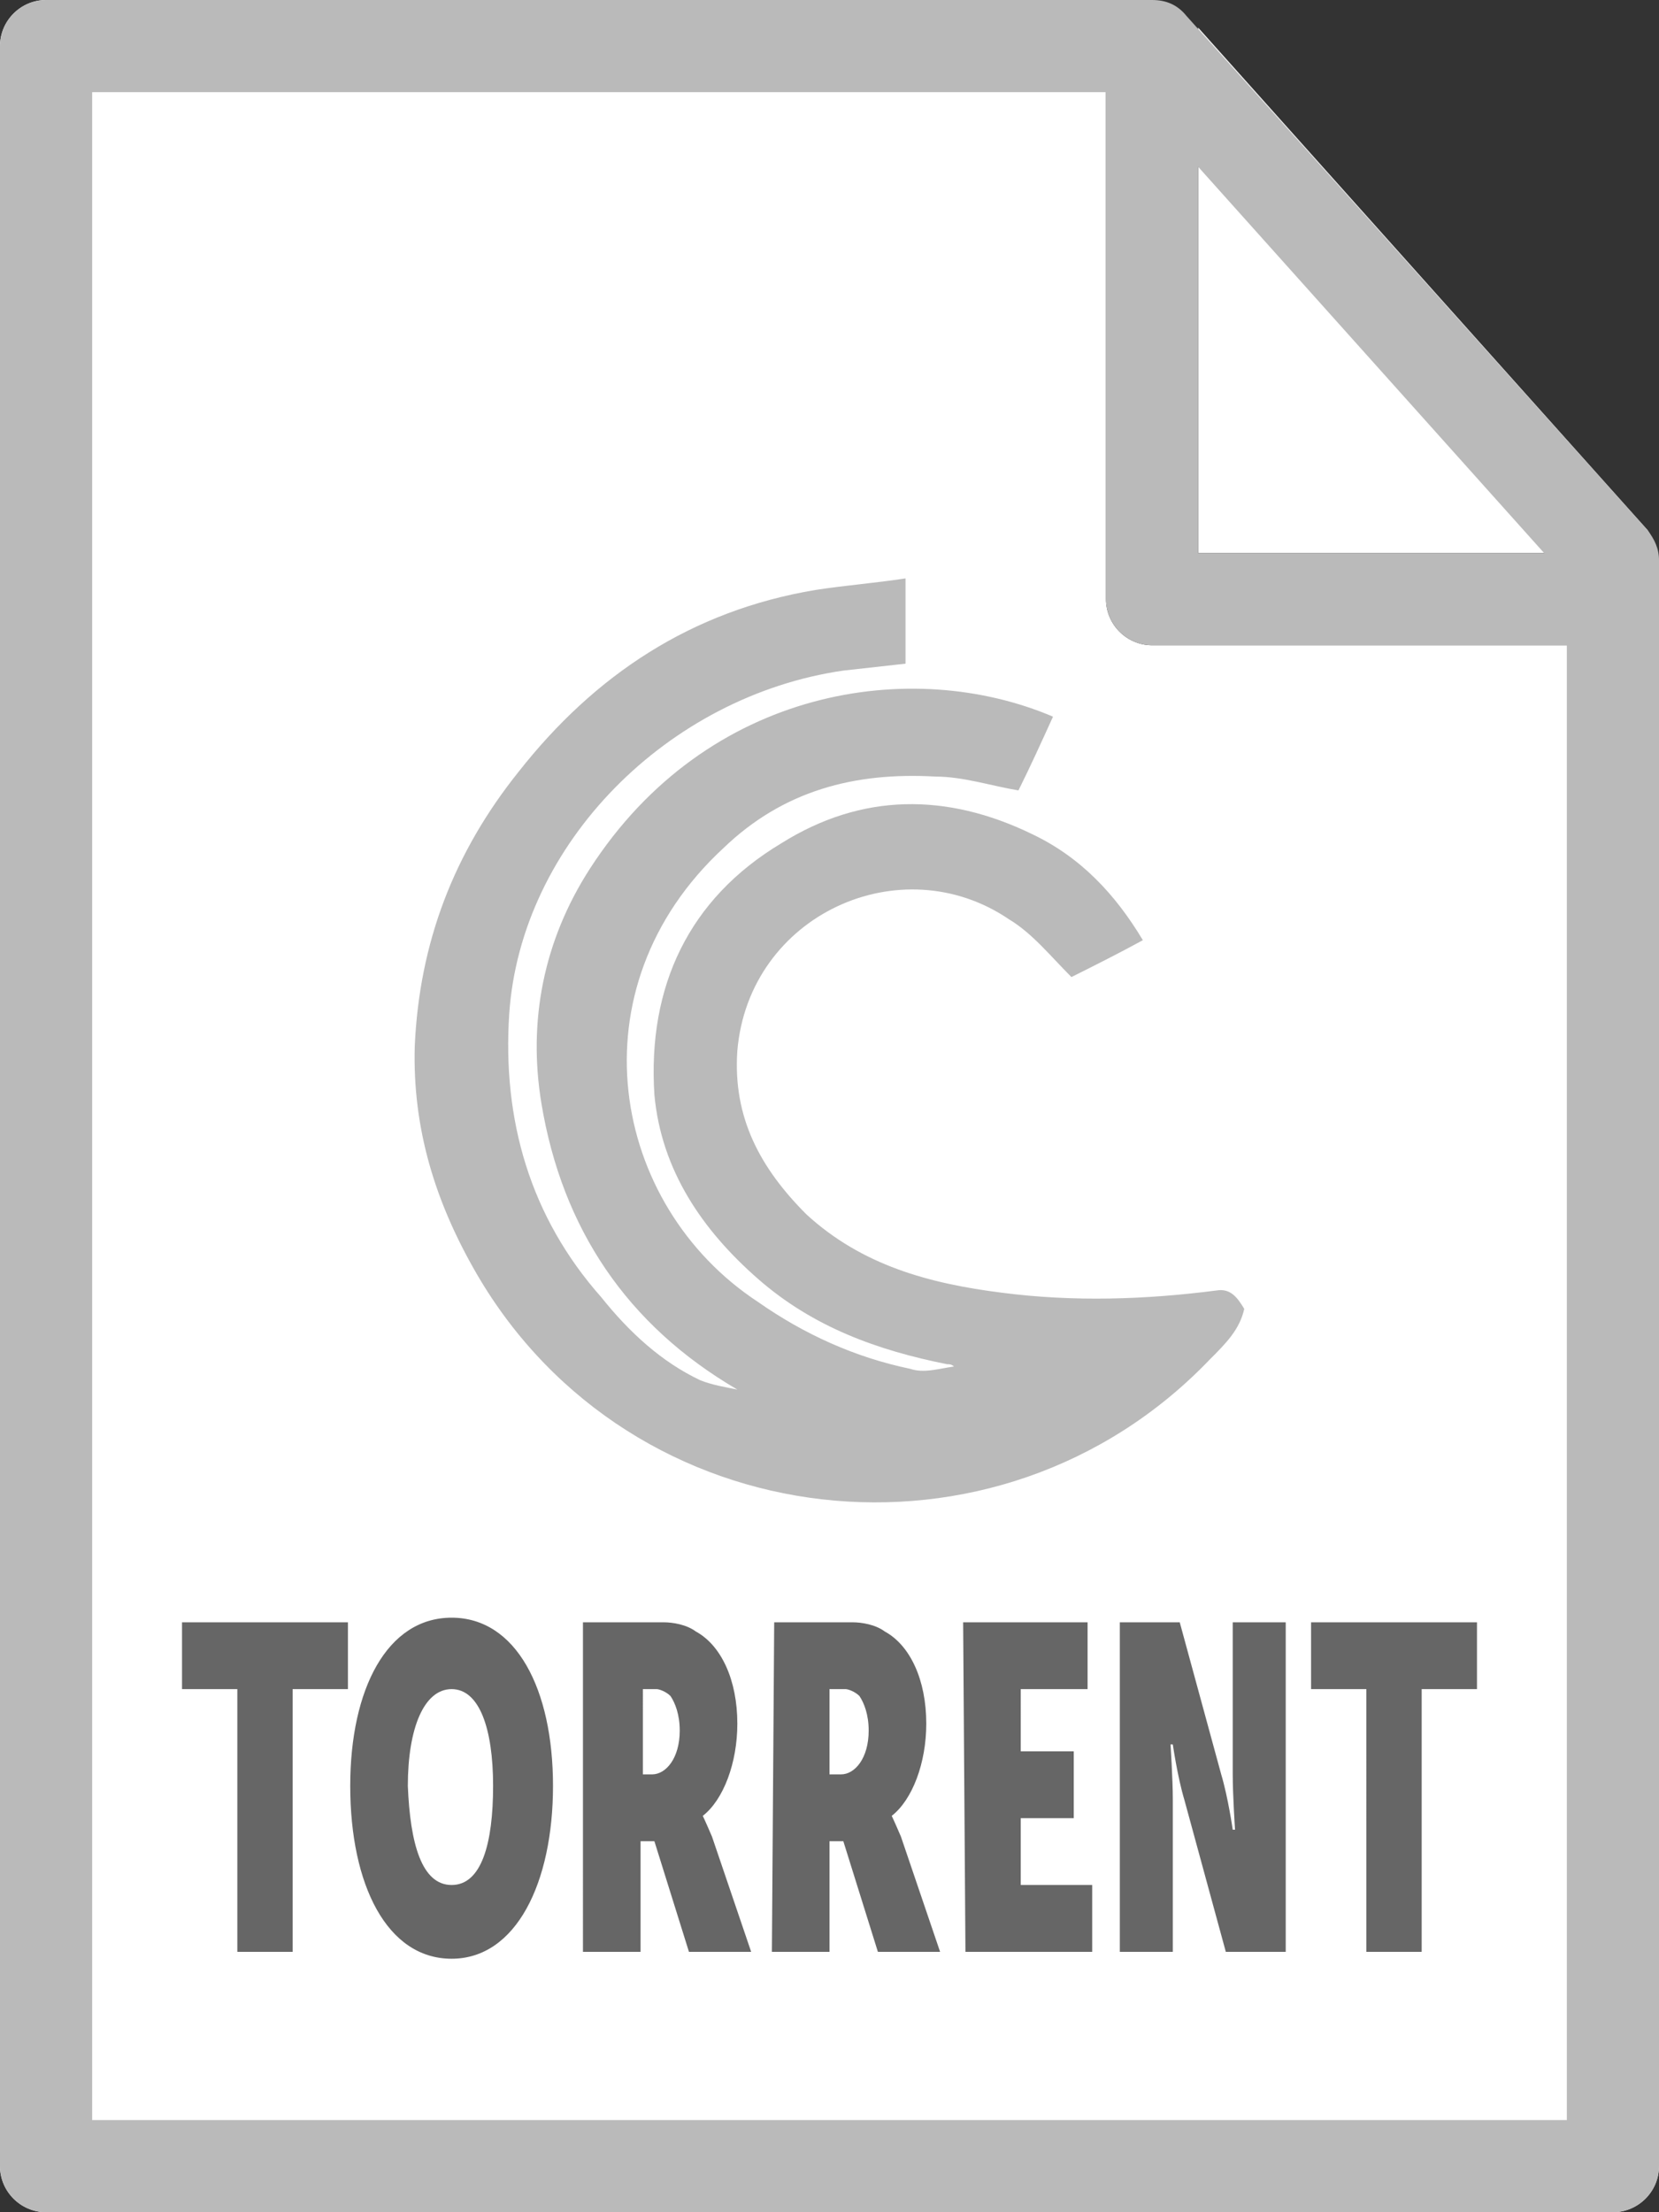 <svg id="Layer_1" xmlns="http://www.w3.org/2000/svg" viewBox="0 0 72 96"><rect x="0" y="0" width="72" height="96" fill="#333333" stroke="none"/><style>.st0{fill:#fff}.st2{fill:#bababa}</style><path class="st0" d="M0 2v92c0 1.1.9 2 2 2h68c1.1 0 2-.9 2-2V28H50c-1.1 0-2-.9-2-2V0H2C.9 0 0 .9 0 2z"/><path class="st0" d="M71.9 24c-.1-.4-.2-.7-.4-1L52 1.2V24h19.9z"/><path d="M10.2 73.3H7.9v-2.9h7.2v2.9h-2.4v11.4h-2.4V73.3h-.1zm9.4-3.1c2.8 0 4.4 3.1 4.4 7.3 0 4.2-1.6 7.5-4.4 7.5s-4.4-3.2-4.4-7.5c0-4.2 1.6-7.3 4.4-7.3zm0 11.6c1.3 0 1.8-1.8 1.8-4.3s-.6-4.2-1.8-4.2-1.9 1.7-1.9 4.2c.1 2.5.6 4.3 1.9 4.3zm5.8-11.4h3.4c.4 0 1 .1 1.4.4 1.1.6 1.8 2.1 1.8 4 0 1.7-.6 3.3-1.5 4 0 0 .1.2.4.9l1.7 5h-2.7l-1.5-4.8h-.6v4.8h-2.5V70.4h.1zm2.9 6.6c.6 0 1.2-.7 1.2-1.9 0-.7-.2-1.2-.4-1.5-.2-.2-.5-.3-.6-.3h-.6V77h.4zm5.3-6.6H37c.4 0 1 .1 1.4.4 1.1.6 1.8 2.1 1.8 4 0 1.7-.6 3.3-1.5 4 0 0 .1.2.4.9l1.7 5h-2.7l-1.5-4.8H36v4.8h-2.5l.1-14.3zm2.9 6.6c.6 0 1.2-.7 1.2-1.9 0-.7-.2-1.2-.4-1.5-.2-.2-.5-.3-.6-.3H36V77h.5zm5.3-6.6h5.4v2.9h-2.9V76h2.3v2.9h-2.3v2.9h3.1v2.9h-5.5l-.1-14.3zm6.8 0h2.6L53 77c.3 1 .5 2.4.5 2.4h.1s-.1-1.5-.1-2.4v-6.6h2.3v14.3h-2.6l-1.8-6.6c-.3-1-.5-2.4-.5-2.4h-.1s.1 1.5.1 2.4v6.6h-2.3V70.4zm10.7 2.9h-2.4v-2.9h7.2v2.9h-2.4v11.4h-2.4V73.3z" fill="#666"/><path class="st2" d="M0 94V2C0 .9.9 0 2 0h48c.6 0 1.1.2 1.5.7l20 22.3c.3.4.5.8.5 1.3V94c0 1.1-.9 2-2 2H2c-1.1 0-2-.9-2-2zm68-68.9L49.1 4H4v88h64V25.1z"/><path class="st2" d="M48 26V4c0-1.1.9-2 2-2s2 .9 2 2v20h16c1.1 0 2 .9 2 2s-.9 2-2 2H50c-1.1 0-2-.9-2-2zm6 30.8c-.2.9-.8 1.5-1.5 2.2-9.2 9.6-25.1 7.8-31.8-3.7-1.8-3.1-2.8-6.3-2.7-9.9.2-4.5 1.7-8.4 4.5-11.9 3.3-4.2 7.5-7 12.9-7.9 1.3-.2 2.6-.3 3.9-.5v3.7l-2.7.3c-7.6 1.1-14 7.5-14.5 14.9-.3 4.6.9 8.8 4 12.3 1.2 1.5 2.6 2.8 4.3 3.6.5.2 1.1.3 1.6.4-4.8-2.8-7.6-7-8.5-12.4-.6-3.6.1-7.1 2.1-10.2 5.1-7.9 14-9.2 20.1-6.6-.5 1.1-1 2.2-1.5 3.2-1.2-.2-2.4-.6-3.6-.6-3.5-.2-6.6.6-9.2 3.1-6.6 6.1-4.9 15.5 1.5 19.7 2 1.4 4.2 2.4 6.6 2.9.6.2 1.2 0 1.9-.1-.1-.1-.2-.1-.3-.1-3-.6-5.8-1.6-8.2-3.7-2.4-2.1-4.2-4.7-4.5-8-.3-4.7 1.5-8.5 5.5-10.9 3.5-2.2 7.2-2.2 10.9-.4 2.1 1 3.6 2.6 4.8 4.6-1.1.6-2.1 1.1-3.1 1.6-.9-.9-1.7-1.9-2.7-2.5-4.7-3.2-11.3-.2-11.8 5.7-.2 2.9 1 5.1 3 7.1 2.4 2.2 5.3 3 8.5 3.4 3.1.4 6.2.3 9.3-.1.6-.1.9.3 1.2.8 0-.1 0 0 0 0z"/></svg>